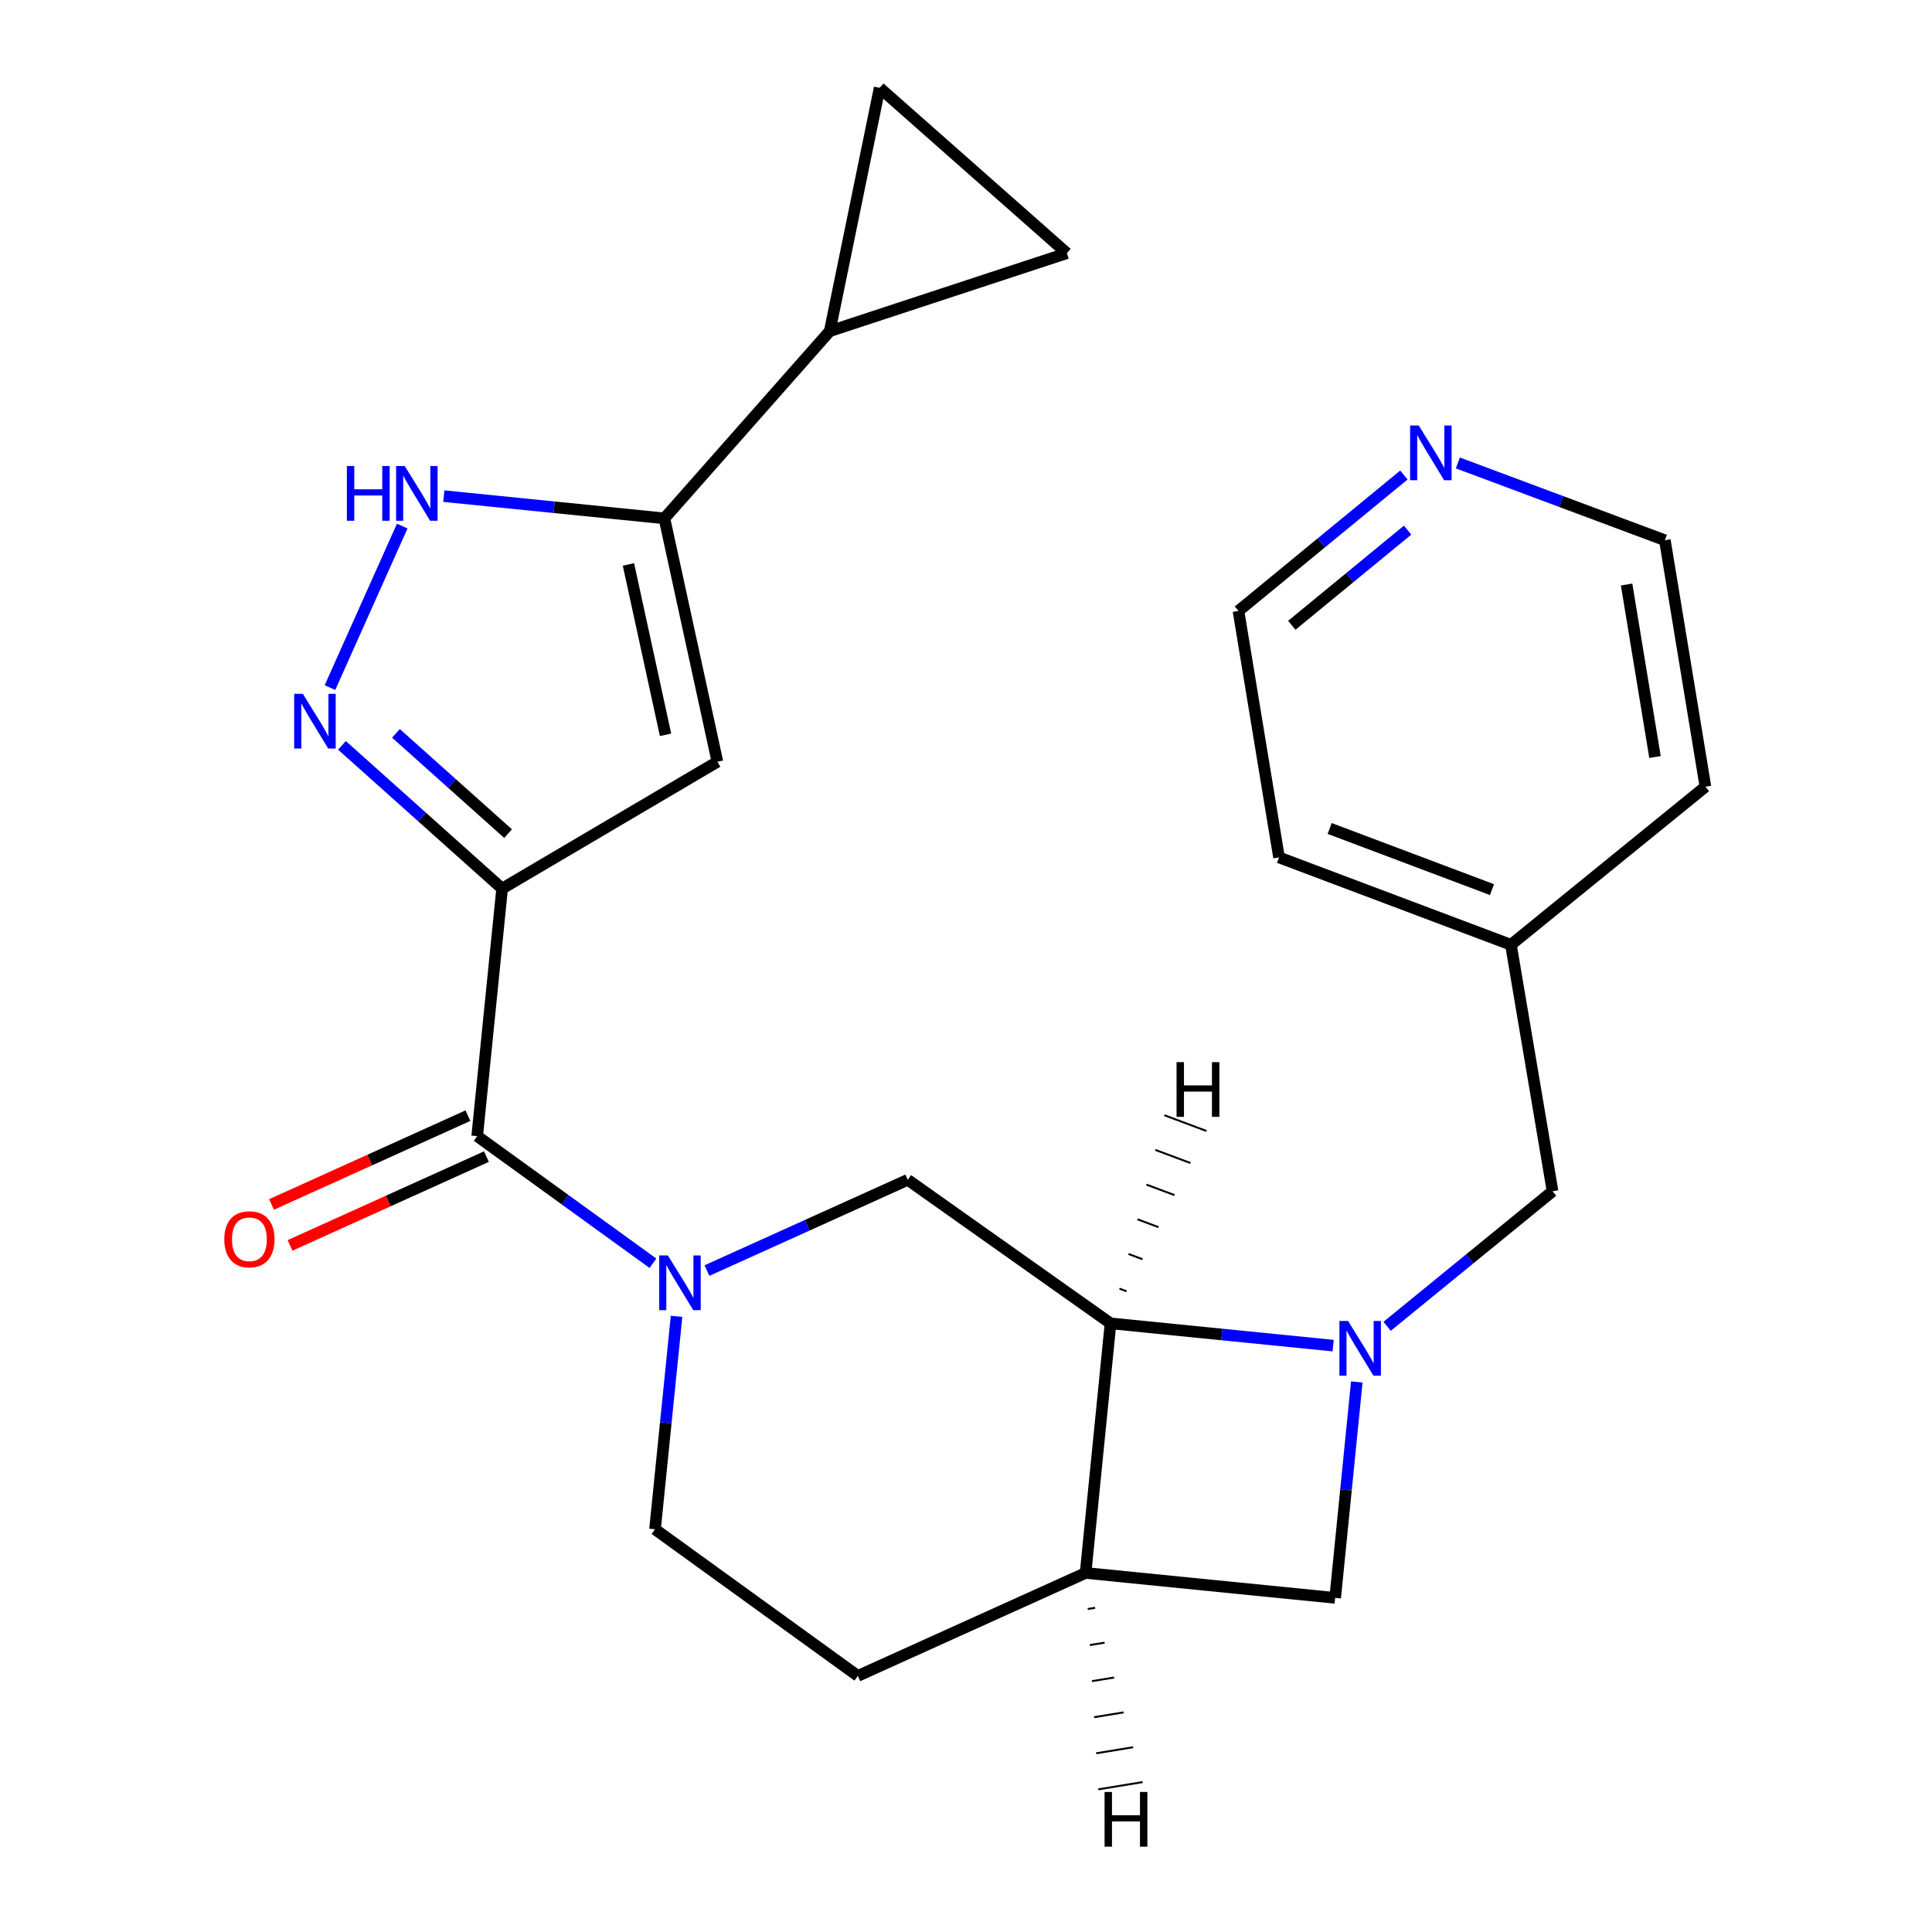 <?xml version='1.0' encoding='iso-8859-1'?>
<svg version='1.1' baseProfile='full'
              xmlns='http://www.w3.org/2000/svg'
                      xmlns:rdkit='http://www.rdkit.org/xml'
                      xmlns:xlink='http://www.w3.org/1999/xlink'
                  xml:space='preserve'
width='1000px' height='1000px' viewBox='0 0 1000 1000'>
<!-- END OF HEADER -->
<rect style='opacity:1.0;fill:#FFFFFF;stroke:none' width='1000' height='1000' x='0' y='0'> </rect>
<path class='bond-2' d='M 259.899,459.94 L 218.45,422.869' style='fill:none;fill-rule:evenodd;stroke:#000000;stroke-width:6px;stroke-linecap:butt;stroke-linejoin:miter;stroke-opacity:1' />
<path class='bond-2' d='M 218.45,422.869 L 177,385.797' style='fill:none;fill-rule:evenodd;stroke:#0000FF;stroke-width:6px;stroke-linecap:butt;stroke-linejoin:miter;stroke-opacity:1' />
<path class='bond-2' d='M 262.97,431.481 L 233.955,405.531' style='fill:none;fill-rule:evenodd;stroke:#000000;stroke-width:6px;stroke-linecap:butt;stroke-linejoin:miter;stroke-opacity:1' />
<path class='bond-2' d='M 233.955,405.531 L 204.941,379.581' style='fill:none;fill-rule:evenodd;stroke:#0000FF;stroke-width:6px;stroke-linecap:butt;stroke-linejoin:miter;stroke-opacity:1' />
<path class='bond-3' d='M 259.899,459.94 L 246.99,588.061' style='fill:none;fill-rule:evenodd;stroke:#000000;stroke-width:6px;stroke-linecap:butt;stroke-linejoin:miter;stroke-opacity:1' />
<path class='bond-4' d='M 259.899,459.94 L 371.325,394.283' style='fill:none;fill-rule:evenodd;stroke:#000000;stroke-width:6px;stroke-linecap:butt;stroke-linejoin:miter;stroke-opacity:1' />
<path class='bond-0' d='M 690.029,696.487 L 632.418,690.725' style='fill:none;fill-rule:evenodd;stroke:#0000FF;stroke-width:6px;stroke-linecap:butt;stroke-linejoin:miter;stroke-opacity:1' />
<path class='bond-0' d='M 632.418,690.725 L 574.808,684.963' style='fill:none;fill-rule:evenodd;stroke:#000000;stroke-width:6px;stroke-linecap:butt;stroke-linejoin:miter;stroke-opacity:1' />
<path class='bond-14' d='M 717.969,686.495 L 760.787,651.544' style='fill:none;fill-rule:evenodd;stroke:#0000FF;stroke-width:6px;stroke-linecap:butt;stroke-linejoin:miter;stroke-opacity:1' />
<path class='bond-14' d='M 760.787,651.544 L 803.605,616.593' style='fill:none;fill-rule:evenodd;stroke:#000000;stroke-width:6px;stroke-linecap:butt;stroke-linejoin:miter;stroke-opacity:1' />
<path class='bond-27' d='M 702.272,715.291 L 696.676,771.179' style='fill:none;fill-rule:evenodd;stroke:#0000FF;stroke-width:6px;stroke-linecap:butt;stroke-linejoin:miter;stroke-opacity:1' />
<path class='bond-27' d='M 696.676,771.179 L 691.08,827.066' style='fill:none;fill-rule:evenodd;stroke:#000000;stroke-width:6px;stroke-linecap:butt;stroke-linejoin:miter;stroke-opacity:1' />
<path class='bond-1' d='M 337.964,653.856 L 292.477,620.959' style='fill:none;fill-rule:evenodd;stroke:#0000FF;stroke-width:6px;stroke-linecap:butt;stroke-linejoin:miter;stroke-opacity:1' />
<path class='bond-1' d='M 292.477,620.959 L 246.99,588.061' style='fill:none;fill-rule:evenodd;stroke:#000000;stroke-width:6px;stroke-linecap:butt;stroke-linejoin:miter;stroke-opacity:1' />
<path class='bond-8' d='M 365.917,657.649 L 417.88,634.162' style='fill:none;fill-rule:evenodd;stroke:#0000FF;stroke-width:6px;stroke-linecap:butt;stroke-linejoin:miter;stroke-opacity:1' />
<path class='bond-8' d='M 417.88,634.162 L 469.843,610.675' style='fill:none;fill-rule:evenodd;stroke:#000000;stroke-width:6px;stroke-linecap:butt;stroke-linejoin:miter;stroke-opacity:1' />
<path class='bond-15' d='M 350.185,681.331 L 344.609,736.437' style='fill:none;fill-rule:evenodd;stroke:#0000FF;stroke-width:6px;stroke-linecap:butt;stroke-linejoin:miter;stroke-opacity:1' />
<path class='bond-15' d='M 344.609,736.437 L 339.033,791.544' style='fill:none;fill-rule:evenodd;stroke:#000000;stroke-width:6px;stroke-linecap:butt;stroke-linejoin:miter;stroke-opacity:1' />
<path class='bond-7' d='M 170.79,355.896 L 208.191,272.298' style='fill:none;fill-rule:evenodd;stroke:#0000FF;stroke-width:6px;stroke-linecap:butt;stroke-linejoin:miter;stroke-opacity:1' />
<path class='bond-16' d='M 242.199,577.464 L 191.367,600.446' style='fill:none;fill-rule:evenodd;stroke:#000000;stroke-width:6px;stroke-linecap:butt;stroke-linejoin:miter;stroke-opacity:1' />
<path class='bond-16' d='M 191.367,600.446 L 140.534,623.428' style='fill:none;fill-rule:evenodd;stroke:#FF0000;stroke-width:6px;stroke-linecap:butt;stroke-linejoin:miter;stroke-opacity:1' />
<path class='bond-16' d='M 251.781,598.659 L 200.948,621.64' style='fill:none;fill-rule:evenodd;stroke:#000000;stroke-width:6px;stroke-linecap:butt;stroke-linejoin:miter;stroke-opacity:1' />
<path class='bond-16' d='M 200.948,621.64 L 150.116,644.622' style='fill:none;fill-rule:evenodd;stroke:#FF0000;stroke-width:6px;stroke-linecap:butt;stroke-linejoin:miter;stroke-opacity:1' />
<path class='bond-5' d='M 371.325,394.283 L 343.892,268.307' style='fill:none;fill-rule:evenodd;stroke:#000000;stroke-width:6px;stroke-linecap:butt;stroke-linejoin:miter;stroke-opacity:1' />
<path class='bond-5' d='M 344.484,380.336 L 325.28,292.153' style='fill:none;fill-rule:evenodd;stroke:#000000;stroke-width:6px;stroke-linecap:butt;stroke-linejoin:miter;stroke-opacity:1' />
<path class='bond-10' d='M 343.892,268.307 L 429.474,171.418' style='fill:none;fill-rule:evenodd;stroke:#000000;stroke-width:6px;stroke-linecap:butt;stroke-linejoin:miter;stroke-opacity:1' />
<path class='bond-24' d='M 343.892,268.307 L 286.805,262.55' style='fill:none;fill-rule:evenodd;stroke:#000000;stroke-width:6px;stroke-linecap:butt;stroke-linejoin:miter;stroke-opacity:1' />
<path class='bond-24' d='M 286.805,262.55 L 229.717,256.793' style='fill:none;fill-rule:evenodd;stroke:#0000FF;stroke-width:6px;stroke-linecap:butt;stroke-linejoin:miter;stroke-opacity:1' />
<path class='bond-6' d='M 574.808,684.963 L 469.843,610.675' style='fill:none;fill-rule:evenodd;stroke:#000000;stroke-width:6px;stroke-linecap:butt;stroke-linejoin:miter;stroke-opacity:1' />
<path class='bond-26' d='M 574.808,684.963 L 561.899,814.157' style='fill:none;fill-rule:evenodd;stroke:#000000;stroke-width:6px;stroke-linecap:butt;stroke-linejoin:miter;stroke-opacity:1' />
<path class='bond-29' d='M 583.082,668.368 L 579.451,667.01' style='fill:none;fill-rule:evenodd;stroke:#000000;stroke-width:1.0px;stroke-linecap:butt;stroke-linejoin:miter;stroke-opacity:1' />
<path class='bond-29' d='M 591.356,651.772 L 584.094,649.057' style='fill:none;fill-rule:evenodd;stroke:#000000;stroke-width:1.0px;stroke-linecap:butt;stroke-linejoin:miter;stroke-opacity:1' />
<path class='bond-29' d='M 599.63,635.177 L 588.737,631.104' style='fill:none;fill-rule:evenodd;stroke:#000000;stroke-width:1.0px;stroke-linecap:butt;stroke-linejoin:miter;stroke-opacity:1' />
<path class='bond-29' d='M 607.905,618.581 L 593.38,613.151' style='fill:none;fill-rule:evenodd;stroke:#000000;stroke-width:1.0px;stroke-linecap:butt;stroke-linejoin:miter;stroke-opacity:1' />
<path class='bond-29' d='M 616.179,601.986 L 598.023,595.198' style='fill:none;fill-rule:evenodd;stroke:#000000;stroke-width:1.0px;stroke-linecap:butt;stroke-linejoin:miter;stroke-opacity:1' />
<path class='bond-29' d='M 624.453,585.39 L 602.666,577.244' style='fill:none;fill-rule:evenodd;stroke:#000000;stroke-width:1.0px;stroke-linecap:butt;stroke-linejoin:miter;stroke-opacity:1' />
<path class='bond-9' d='M 561.899,814.157 L 444.012,867.448' style='fill:none;fill-rule:evenodd;stroke:#000000;stroke-width:6px;stroke-linecap:butt;stroke-linejoin:miter;stroke-opacity:1' />
<path class='bond-11' d='M 561.899,814.157 L 691.08,827.066' style='fill:none;fill-rule:evenodd;stroke:#000000;stroke-width:6px;stroke-linecap:butt;stroke-linejoin:miter;stroke-opacity:1' />
<path class='bond-30' d='M 562.995,832.825 L 566.82,832.198' style='fill:none;fill-rule:evenodd;stroke:#000000;stroke-width:1.0px;stroke-linecap:butt;stroke-linejoin:miter;stroke-opacity:1' />
<path class='bond-30' d='M 564.091,851.494 L 571.742,850.239' style='fill:none;fill-rule:evenodd;stroke:#000000;stroke-width:1.0px;stroke-linecap:butt;stroke-linejoin:miter;stroke-opacity:1' />
<path class='bond-30' d='M 565.187,870.162 L 576.663,868.28' style='fill:none;fill-rule:evenodd;stroke:#000000;stroke-width:1.0px;stroke-linecap:butt;stroke-linejoin:miter;stroke-opacity:1' />
<path class='bond-30' d='M 566.283,888.83 L 581.585,886.321' style='fill:none;fill-rule:evenodd;stroke:#000000;stroke-width:1.0px;stroke-linecap:butt;stroke-linejoin:miter;stroke-opacity:1' />
<path class='bond-30' d='M 567.379,907.498 L 586.506,904.362' style='fill:none;fill-rule:evenodd;stroke:#000000;stroke-width:1.0px;stroke-linecap:butt;stroke-linejoin:miter;stroke-opacity:1' />
<path class='bond-30' d='M 568.475,926.166 L 591.428,922.404' style='fill:none;fill-rule:evenodd;stroke:#000000;stroke-width:1.0px;stroke-linecap:butt;stroke-linejoin:miter;stroke-opacity:1' />
<path class='bond-12' d='M 429.474,171.418 L 455.305,45.455' style='fill:none;fill-rule:evenodd;stroke:#000000;stroke-width:6px;stroke-linecap:butt;stroke-linejoin:miter;stroke-opacity:1' />
<path class='bond-13' d='M 429.474,171.418 L 552.207,131.05' style='fill:none;fill-rule:evenodd;stroke:#000000;stroke-width:6px;stroke-linecap:butt;stroke-linejoin:miter;stroke-opacity:1' />
<path class='bond-25' d='M 455.305,45.455 L 552.207,131.05' style='fill:none;fill-rule:evenodd;stroke:#000000;stroke-width:6px;stroke-linecap:butt;stroke-linejoin:miter;stroke-opacity:1' />
<path class='bond-19' d='M 803.605,616.593 L 782.051,489.014' style='fill:none;fill-rule:evenodd;stroke:#000000;stroke-width:6px;stroke-linecap:butt;stroke-linejoin:miter;stroke-opacity:1' />
<path class='bond-17' d='M 339.033,791.544 L 444.012,867.448' style='fill:none;fill-rule:evenodd;stroke:#000000;stroke-width:6px;stroke-linecap:butt;stroke-linejoin:miter;stroke-opacity:1' />
<path class='bond-18' d='M 726.648,245.872 L 683.84,281.047' style='fill:none;fill-rule:evenodd;stroke:#0000FF;stroke-width:6px;stroke-linecap:butt;stroke-linejoin:miter;stroke-opacity:1' />
<path class='bond-18' d='M 683.84,281.047 L 641.033,316.222' style='fill:none;fill-rule:evenodd;stroke:#000000;stroke-width:6px;stroke-linecap:butt;stroke-linejoin:miter;stroke-opacity:1' />
<path class='bond-18' d='M 728.572,274.396 L 698.607,299.018' style='fill:none;fill-rule:evenodd;stroke:#0000FF;stroke-width:6px;stroke-linecap:butt;stroke-linejoin:miter;stroke-opacity:1' />
<path class='bond-18' d='M 698.607,299.018 L 668.642,323.64' style='fill:none;fill-rule:evenodd;stroke:#000000;stroke-width:6px;stroke-linecap:butt;stroke-linejoin:miter;stroke-opacity:1' />
<path class='bond-28' d='M 754.582,239.617 L 808.155,259.622' style='fill:none;fill-rule:evenodd;stroke:#0000FF;stroke-width:6px;stroke-linecap:butt;stroke-linejoin:miter;stroke-opacity:1' />
<path class='bond-28' d='M 808.155,259.622 L 861.728,279.627' style='fill:none;fill-rule:evenodd;stroke:#000000;stroke-width:6px;stroke-linecap:butt;stroke-linejoin:miter;stroke-opacity:1' />
<path class='bond-22' d='M 782.051,489.014 L 882.726,407.192' style='fill:none;fill-rule:evenodd;stroke:#000000;stroke-width:6px;stroke-linecap:butt;stroke-linejoin:miter;stroke-opacity:1' />
<path class='bond-23' d='M 782.051,489.014 L 662.018,443.8' style='fill:none;fill-rule:evenodd;stroke:#000000;stroke-width:6px;stroke-linecap:butt;stroke-linejoin:miter;stroke-opacity:1' />
<path class='bond-23' d='M 772.245,460.466 L 688.222,428.816' style='fill:none;fill-rule:evenodd;stroke:#000000;stroke-width:6px;stroke-linecap:butt;stroke-linejoin:miter;stroke-opacity:1' />
<path class='bond-20' d='M 861.728,279.627 L 882.726,407.192' style='fill:none;fill-rule:evenodd;stroke:#000000;stroke-width:6px;stroke-linecap:butt;stroke-linejoin:miter;stroke-opacity:1' />
<path class='bond-20' d='M 841.927,302.539 L 856.625,391.835' style='fill:none;fill-rule:evenodd;stroke:#000000;stroke-width:6px;stroke-linecap:butt;stroke-linejoin:miter;stroke-opacity:1' />
<path class='bond-21' d='M 641.033,316.222 L 662.018,443.8' style='fill:none;fill-rule:evenodd;stroke:#000000;stroke-width:6px;stroke-linecap:butt;stroke-linejoin:miter;stroke-opacity:1' />
<path  class='atom-1' d='M 697.755 683.725
L 707.035 698.725
Q 707.955 700.205, 709.435 702.885
Q 710.915 705.565, 710.995 705.725
L 710.995 683.725
L 714.755 683.725
L 714.755 712.045
L 710.875 712.045
L 700.915 695.645
Q 699.755 693.725, 698.515 691.525
Q 697.315 689.325, 696.955 688.645
L 696.955 712.045
L 693.275 712.045
L 693.275 683.725
L 697.755 683.725
' fill='#0000FF'/>
<path  class='atom-2' d='M 345.683 649.805
L 354.963 664.805
Q 355.883 666.285, 357.363 668.965
Q 358.843 671.645, 358.923 671.805
L 358.923 649.805
L 362.683 649.805
L 362.683 678.125
L 358.803 678.125
L 348.843 661.725
Q 347.683 659.805, 346.443 657.605
Q 345.243 655.405, 344.883 654.725
L 344.883 678.125
L 341.203 678.125
L 341.203 649.805
L 345.683 649.805
' fill='#0000FF'/>
<path  class='atom-3' d='M 156.75 359.125
L 166.03 374.125
Q 166.95 375.605, 168.43 378.285
Q 169.91 380.965, 169.99 381.125
L 169.99 359.125
L 173.75 359.125
L 173.75 387.445
L 169.87 387.445
L 159.91 371.045
Q 158.75 369.125, 157.51 366.925
Q 156.31 364.725, 155.95 364.045
L 155.95 387.445
L 152.27 387.445
L 152.27 359.125
L 156.75 359.125
' fill='#0000FF'/>
<path  class='atom-8' d='M 179.538 241.225
L 183.378 241.225
L 183.378 253.265
L 197.858 253.265
L 197.858 241.225
L 201.698 241.225
L 201.698 269.545
L 197.858 269.545
L 197.858 256.465
L 183.378 256.465
L 183.378 269.545
L 179.538 269.545
L 179.538 241.225
' fill='#0000FF'/>
<path  class='atom-8' d='M 209.498 241.225
L 218.778 256.225
Q 219.698 257.705, 221.178 260.385
Q 222.658 263.065, 222.738 263.225
L 222.738 241.225
L 226.498 241.225
L 226.498 269.545
L 222.618 269.545
L 212.658 253.145
Q 211.498 251.225, 210.258 249.025
Q 209.058 246.825, 208.698 246.145
L 208.698 269.545
L 205.018 269.545
L 205.018 241.225
L 209.498 241.225
' fill='#0000FF'/>
<path  class='atom-17' d='M 116.09 641.445
Q 116.09 634.645, 119.45 630.845
Q 122.81 627.045, 129.09 627.045
Q 135.37 627.045, 138.73 630.845
Q 142.09 634.645, 142.09 641.445
Q 142.09 648.325, 138.69 652.245
Q 135.29 656.125, 129.09 656.125
Q 122.85 656.125, 119.45 652.245
Q 116.09 648.365, 116.09 641.445
M 129.09 652.925
Q 133.41 652.925, 135.73 650.045
Q 138.09 647.125, 138.09 641.445
Q 138.09 635.885, 135.73 633.085
Q 133.41 630.245, 129.09 630.245
Q 124.77 630.245, 122.41 633.045
Q 120.09 635.845, 120.09 641.445
Q 120.09 647.165, 122.41 650.045
Q 124.77 652.925, 129.09 652.925
' fill='#FF0000'/>
<path  class='atom-19' d='M 734.35 220.24
L 743.63 235.24
Q 744.55 236.72, 746.03 239.4
Q 747.51 242.08, 747.59 242.24
L 747.59 220.24
L 751.35 220.24
L 751.35 248.56
L 747.47 248.56
L 737.51 232.16
Q 736.35 230.24, 735.11 228.04
Q 733.91 225.84, 733.55 225.16
L 733.55 248.56
L 729.87 248.56
L 729.87 220.24
L 734.35 220.24
' fill='#0000FF'/>
<path  class='atom-25' d='M 608.982 549.767
L 612.822 549.767
L 612.822 561.807
L 627.302 561.807
L 627.302 549.767
L 631.142 549.767
L 631.142 578.087
L 627.302 578.087
L 627.302 565.007
L 612.822 565.007
L 612.822 578.087
L 608.982 578.087
L 608.982 549.767
' fill='#000000'/>
<path  class='atom-26' d='M 571.722 927.515
L 575.562 927.515
L 575.562 939.555
L 590.042 939.555
L 590.042 927.515
L 593.882 927.515
L 593.882 955.835
L 590.042 955.835
L 590.042 942.755
L 575.562 942.755
L 575.562 955.835
L 571.722 955.835
L 571.722 927.515
' fill='#000000'/>
</svg>

